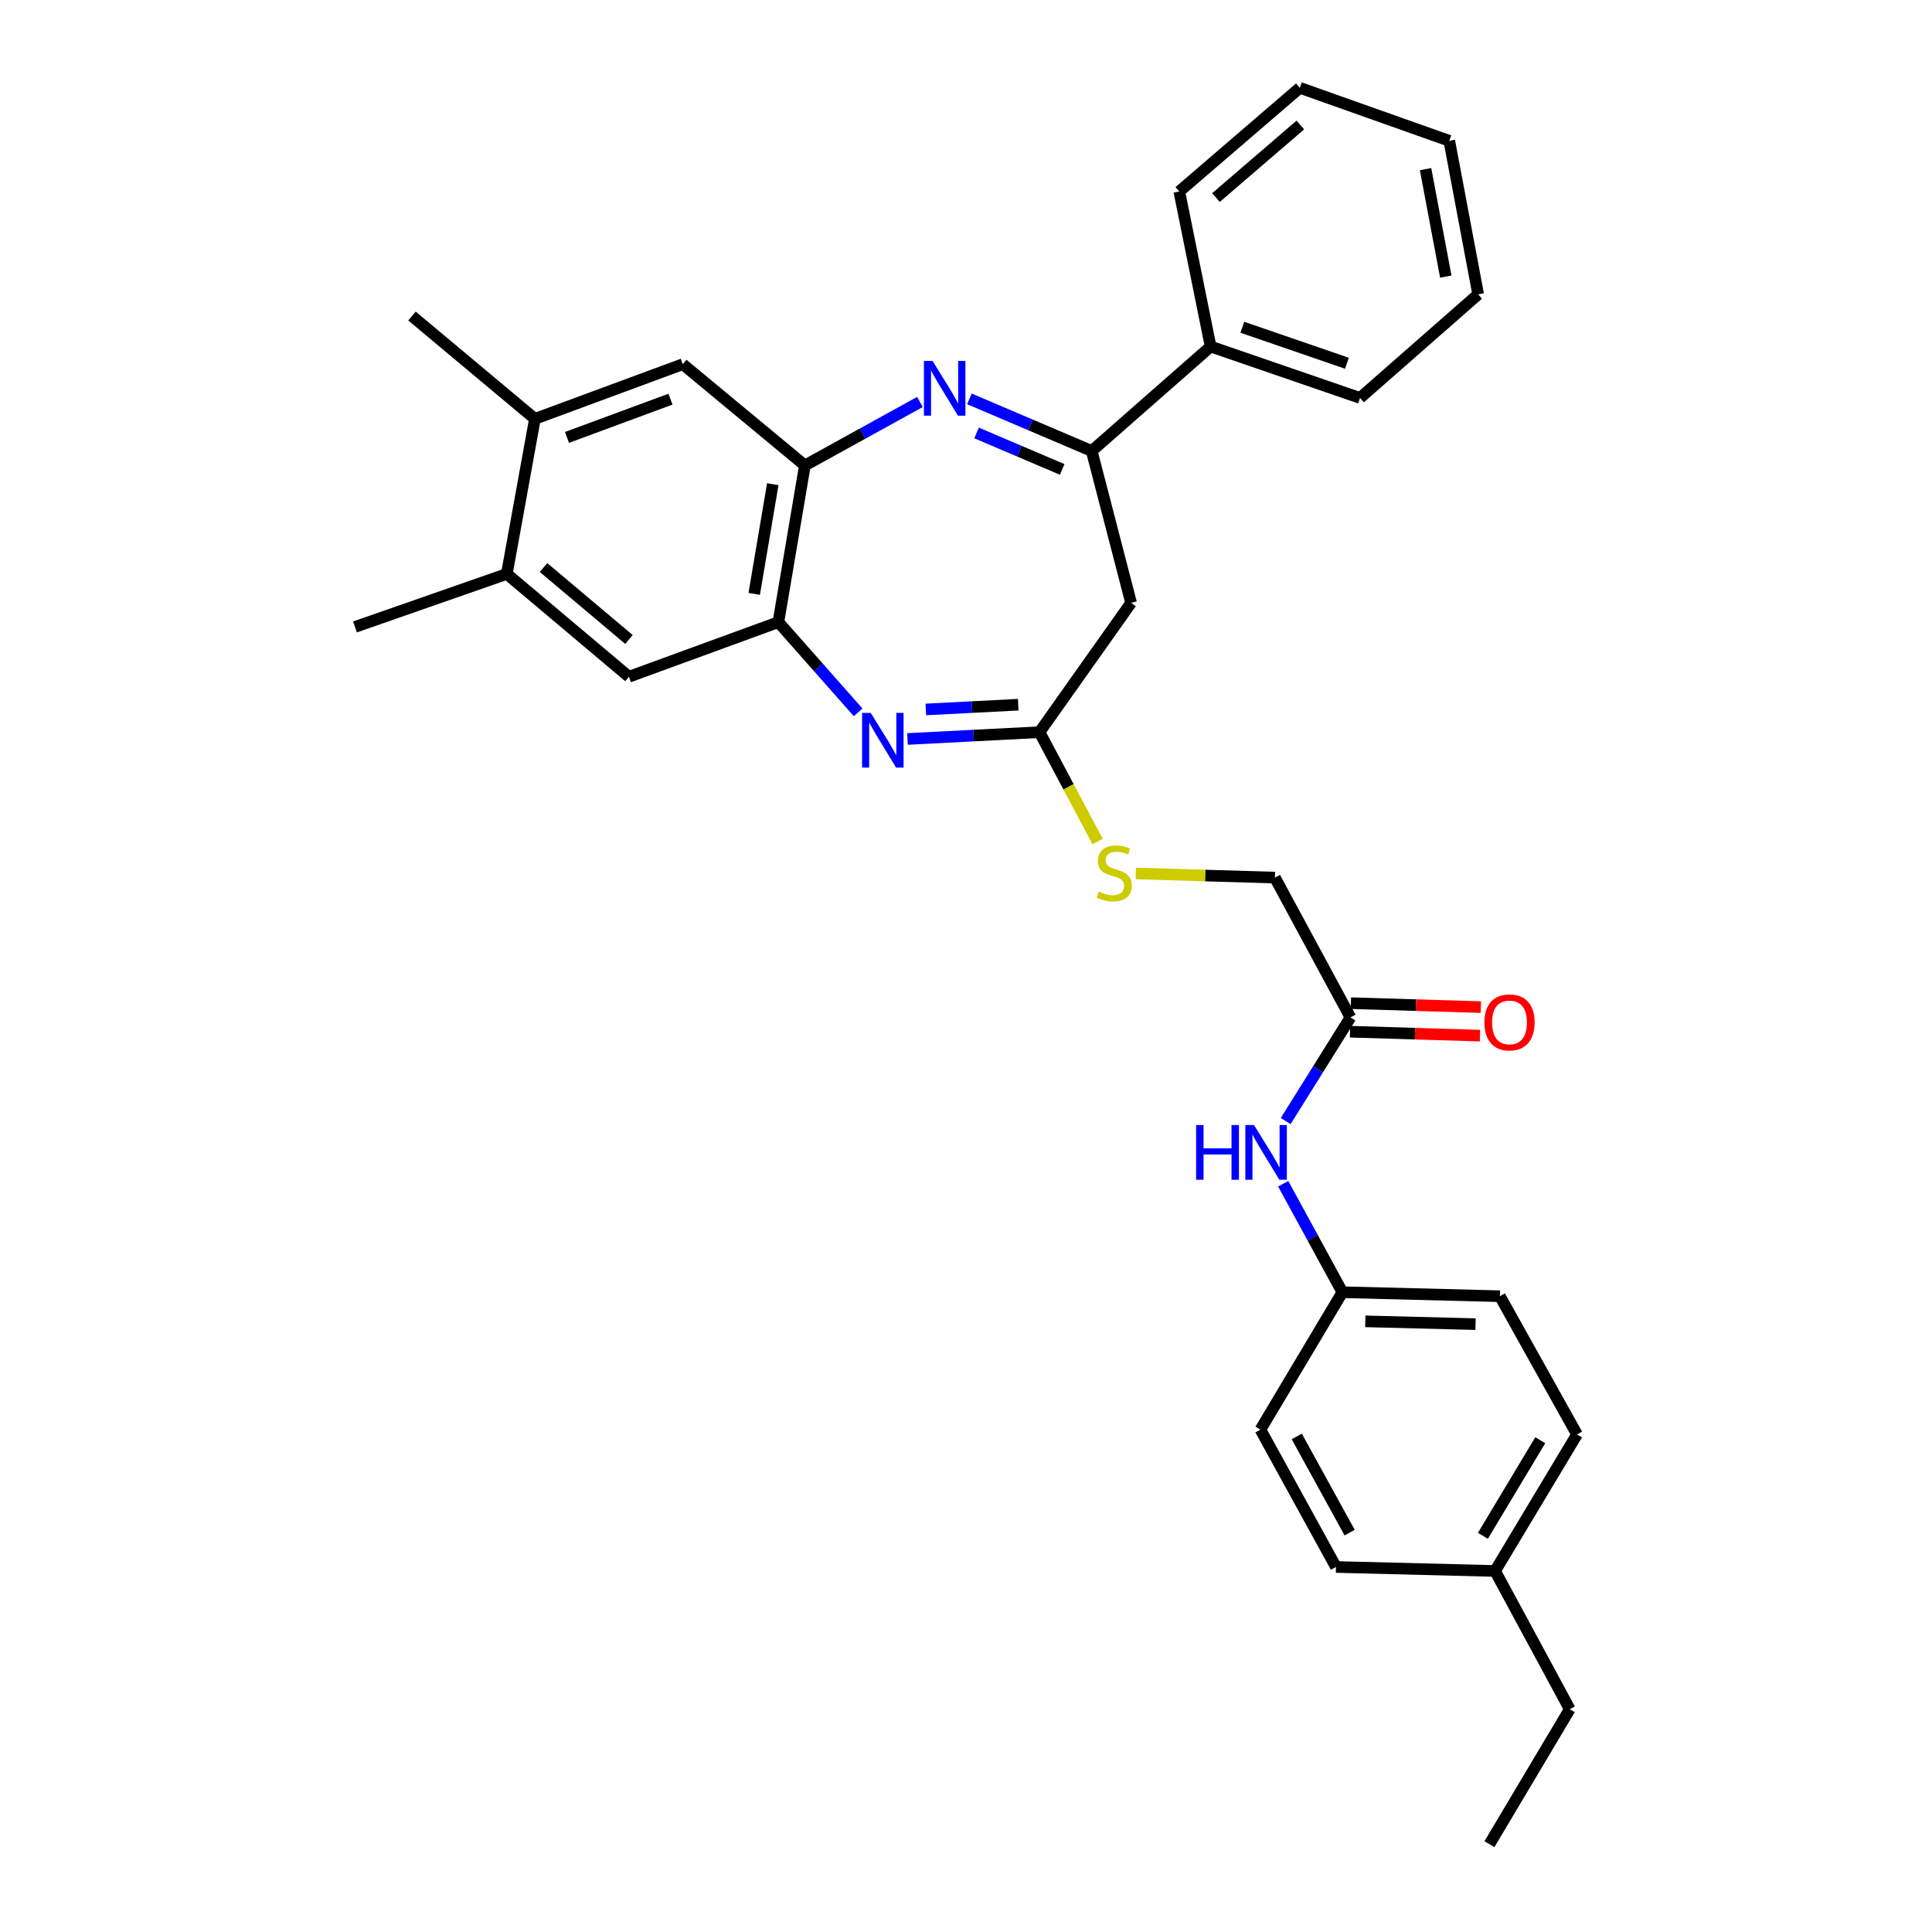 <?xml version='1.0' encoding='iso-8859-1'?>
<svg version='1.1' baseProfile='full'
              xmlns='http://www.w3.org/2000/svg'
                      xmlns:rdkit='http://www.rdkit.org/xml'
                      xmlns:xlink='http://www.w3.org/1999/xlink'
                  xml:space='preserve'
width='1000px' height='1000px' viewBox='0 0 1000 1000'>
<!-- END OF HEADER -->
<rect style='opacity:1.0;fill:#FFFFFF;stroke:none' width='1000' height='1000' x='0' y='0'> </rect>
<path class='bond-1' d='M 501.771,206.456 L 533.419,219.946' style='fill:none;fill-rule:evenodd;stroke:#0000FF;stroke-width:6px;stroke-linecap:butt;stroke-linejoin:miter;stroke-opacity:1' />
<path class='bond-1' d='M 533.419,219.946 L 565.068,233.436' style='fill:none;fill-rule:evenodd;stroke:#000000;stroke-width:6px;stroke-linecap:butt;stroke-linejoin:miter;stroke-opacity:1' />
<path class='bond-1' d='M 505.473,224.091 L 527.627,233.534' style='fill:none;fill-rule:evenodd;stroke:#0000FF;stroke-width:6px;stroke-linecap:butt;stroke-linejoin:miter;stroke-opacity:1' />
<path class='bond-1' d='M 527.627,233.534 L 549.781,242.977' style='fill:none;fill-rule:evenodd;stroke:#000000;stroke-width:6px;stroke-linecap:butt;stroke-linejoin:miter;stroke-opacity:1' />
<path class='bond-2' d='M 476.157,208.061 L 446.382,224.486' style='fill:none;fill-rule:evenodd;stroke:#0000FF;stroke-width:6px;stroke-linecap:butt;stroke-linejoin:miter;stroke-opacity:1' />
<path class='bond-2' d='M 446.382,224.486 L 416.608,240.912' style='fill:none;fill-rule:evenodd;stroke:#000000;stroke-width:6px;stroke-linecap:butt;stroke-linejoin:miter;stroke-opacity:1' />
<path class='bond-0' d='M 444.17,368.698 L 423.528,345.356' style='fill:none;fill-rule:evenodd;stroke:#0000FF;stroke-width:6px;stroke-linecap:butt;stroke-linejoin:miter;stroke-opacity:1' />
<path class='bond-0' d='M 423.528,345.356 L 402.887,322.014' style='fill:none;fill-rule:evenodd;stroke:#000000;stroke-width:6px;stroke-linecap:butt;stroke-linejoin:miter;stroke-opacity:1' />
<path class='bond-31' d='M 469.72,382.493 L 503.878,380.733' style='fill:none;fill-rule:evenodd;stroke:#0000FF;stroke-width:6px;stroke-linecap:butt;stroke-linejoin:miter;stroke-opacity:1' />
<path class='bond-31' d='M 503.878,380.733 L 538.036,378.974' style='fill:none;fill-rule:evenodd;stroke:#000000;stroke-width:6px;stroke-linecap:butt;stroke-linejoin:miter;stroke-opacity:1' />
<path class='bond-31' d='M 479.207,367.213 L 503.118,365.982' style='fill:none;fill-rule:evenodd;stroke:#0000FF;stroke-width:6px;stroke-linecap:butt;stroke-linejoin:miter;stroke-opacity:1' />
<path class='bond-31' d='M 503.118,365.982 L 527.029,364.75' style='fill:none;fill-rule:evenodd;stroke:#000000;stroke-width:6px;stroke-linecap:butt;stroke-linejoin:miter;stroke-opacity:1' />
<path class='bond-5' d='M 565.068,233.436 L 585.452,312.035' style='fill:none;fill-rule:evenodd;stroke:#000000;stroke-width:6px;stroke-linecap:butt;stroke-linejoin:miter;stroke-opacity:1' />
<path class='bond-13' d='M 565.068,233.436 L 626.623,179.365' style='fill:none;fill-rule:evenodd;stroke:#000000;stroke-width:6px;stroke-linecap:butt;stroke-linejoin:miter;stroke-opacity:1' />
<path class='bond-4' d='M 416.608,240.912 L 402.887,322.014' style='fill:none;fill-rule:evenodd;stroke:#000000;stroke-width:6px;stroke-linecap:butt;stroke-linejoin:miter;stroke-opacity:1' />
<path class='bond-4' d='M 399.985,250.613 L 390.381,307.385' style='fill:none;fill-rule:evenodd;stroke:#000000;stroke-width:6px;stroke-linecap:butt;stroke-linejoin:miter;stroke-opacity:1' />
<path class='bond-6' d='M 416.608,240.912 L 353.395,188.506' style='fill:none;fill-rule:evenodd;stroke:#000000;stroke-width:6px;stroke-linecap:butt;stroke-linejoin:miter;stroke-opacity:1' />
<path class='bond-3' d='M 538.036,378.974 L 585.452,312.035' style='fill:none;fill-rule:evenodd;stroke:#000000;stroke-width:6px;stroke-linecap:butt;stroke-linejoin:miter;stroke-opacity:1' />
<path class='bond-11' d='M 538.036,378.974 L 553.085,407.278' style='fill:none;fill-rule:evenodd;stroke:#000000;stroke-width:6px;stroke-linecap:butt;stroke-linejoin:miter;stroke-opacity:1' />
<path class='bond-11' d='M 553.085,407.278 L 568.134,435.583' style='fill:none;fill-rule:evenodd;stroke:#CCCC00;stroke-width:6px;stroke-linecap:butt;stroke-linejoin:miter;stroke-opacity:1' />
<path class='bond-7' d='M 402.887,322.014 L 325.526,350.285' style='fill:none;fill-rule:evenodd;stroke:#000000;stroke-width:6px;stroke-linecap:butt;stroke-linejoin:miter;stroke-opacity:1' />
<path class='bond-9' d='M 353.395,188.506 L 276.871,216.793' style='fill:none;fill-rule:evenodd;stroke:#000000;stroke-width:6px;stroke-linecap:butt;stroke-linejoin:miter;stroke-opacity:1' />
<path class='bond-9' d='M 347.038,206.604 L 293.471,226.405' style='fill:none;fill-rule:evenodd;stroke:#000000;stroke-width:6px;stroke-linecap:butt;stroke-linejoin:miter;stroke-opacity:1' />
<path class='bond-32' d='M 325.526,350.285 L 262.33,297.059' style='fill:none;fill-rule:evenodd;stroke:#000000;stroke-width:6px;stroke-linecap:butt;stroke-linejoin:miter;stroke-opacity:1' />
<path class='bond-32' d='M 325.562,331.003 L 281.325,293.745' style='fill:none;fill-rule:evenodd;stroke:#000000;stroke-width:6px;stroke-linecap:butt;stroke-linejoin:miter;stroke-opacity:1' />
<path class='bond-8' d='M 262.33,297.059 L 276.871,216.793' style='fill:none;fill-rule:evenodd;stroke:#000000;stroke-width:6px;stroke-linecap:butt;stroke-linejoin:miter;stroke-opacity:1' />
<path class='bond-22' d='M 262.33,297.059 L 183.738,324.501' style='fill:none;fill-rule:evenodd;stroke:#000000;stroke-width:6px;stroke-linecap:butt;stroke-linejoin:miter;stroke-opacity:1' />
<path class='bond-23' d='M 276.871,216.793 L 213.24,163.584' style='fill:none;fill-rule:evenodd;stroke:#000000;stroke-width:6px;stroke-linecap:butt;stroke-linejoin:miter;stroke-opacity:1' />
<path class='bond-10' d='M 698.994,526.621 L 659.883,454.25' style='fill:none;fill-rule:evenodd;stroke:#000000;stroke-width:6px;stroke-linecap:butt;stroke-linejoin:miter;stroke-opacity:1' />
<path class='bond-12' d='M 698.994,526.621 L 682.23,553.441' style='fill:none;fill-rule:evenodd;stroke:#000000;stroke-width:6px;stroke-linecap:butt;stroke-linejoin:miter;stroke-opacity:1' />
<path class='bond-12' d='M 682.23,553.441 L 665.466,580.262' style='fill:none;fill-rule:evenodd;stroke:#0000FF;stroke-width:6px;stroke-linecap:butt;stroke-linejoin:miter;stroke-opacity:1' />
<path class='bond-14' d='M 698.77,534.003 L 732.403,535.023' style='fill:none;fill-rule:evenodd;stroke:#000000;stroke-width:6px;stroke-linecap:butt;stroke-linejoin:miter;stroke-opacity:1' />
<path class='bond-14' d='M 732.403,535.023 L 766.036,536.042' style='fill:none;fill-rule:evenodd;stroke:#FF0000;stroke-width:6px;stroke-linecap:butt;stroke-linejoin:miter;stroke-opacity:1' />
<path class='bond-14' d='M 699.218,519.239 L 732.851,520.258' style='fill:none;fill-rule:evenodd;stroke:#000000;stroke-width:6px;stroke-linecap:butt;stroke-linejoin:miter;stroke-opacity:1' />
<path class='bond-14' d='M 732.851,520.258 L 766.484,521.277' style='fill:none;fill-rule:evenodd;stroke:#FF0000;stroke-width:6px;stroke-linecap:butt;stroke-linejoin:miter;stroke-opacity:1' />
<path class='bond-15' d='M 587.896,452.097 L 623.89,453.174' style='fill:none;fill-rule:evenodd;stroke:#CCCC00;stroke-width:6px;stroke-linecap:butt;stroke-linejoin:miter;stroke-opacity:1' />
<path class='bond-15' d='M 623.89,453.174 L 659.883,454.25' style='fill:none;fill-rule:evenodd;stroke:#000000;stroke-width:6px;stroke-linecap:butt;stroke-linejoin:miter;stroke-opacity:1' />
<path class='bond-16' d='M 664.181,612.702 L 679.503,640.777' style='fill:none;fill-rule:evenodd;stroke:#0000FF;stroke-width:6px;stroke-linecap:butt;stroke-linejoin:miter;stroke-opacity:1' />
<path class='bond-16' d='M 679.503,640.777 L 694.825,668.852' style='fill:none;fill-rule:evenodd;stroke:#000000;stroke-width:6px;stroke-linecap:butt;stroke-linejoin:miter;stroke-opacity:1' />
<path class='bond-24' d='M 626.623,179.365 L 703.959,205.977' style='fill:none;fill-rule:evenodd;stroke:#000000;stroke-width:6px;stroke-linecap:butt;stroke-linejoin:miter;stroke-opacity:1' />
<path class='bond-24' d='M 643.03,169.389 L 697.165,188.018' style='fill:none;fill-rule:evenodd;stroke:#000000;stroke-width:6px;stroke-linecap:butt;stroke-linejoin:miter;stroke-opacity:1' />
<path class='bond-25' d='M 626.623,179.365 L 610.399,99.107' style='fill:none;fill-rule:evenodd;stroke:#000000;stroke-width:6px;stroke-linecap:butt;stroke-linejoin:miter;stroke-opacity:1' />
<path class='bond-18' d='M 694.825,668.852 L 652.399,739.96' style='fill:none;fill-rule:evenodd;stroke:#000000;stroke-width:6px;stroke-linecap:butt;stroke-linejoin:miter;stroke-opacity:1' />
<path class='bond-19' d='M 694.825,668.852 L 776.338,670.912' style='fill:none;fill-rule:evenodd;stroke:#000000;stroke-width:6px;stroke-linecap:butt;stroke-linejoin:miter;stroke-opacity:1' />
<path class='bond-19' d='M 706.679,683.928 L 763.738,685.37' style='fill:none;fill-rule:evenodd;stroke:#000000;stroke-width:6px;stroke-linecap:butt;stroke-linejoin:miter;stroke-opacity:1' />
<path class='bond-17' d='M 773.852,813.135 L 816.262,742.454' style='fill:none;fill-rule:evenodd;stroke:#000000;stroke-width:6px;stroke-linecap:butt;stroke-linejoin:miter;stroke-opacity:1' />
<path class='bond-17' d='M 767.547,794.933 L 797.234,745.456' style='fill:none;fill-rule:evenodd;stroke:#000000;stroke-width:6px;stroke-linecap:butt;stroke-linejoin:miter;stroke-opacity:1' />
<path class='bond-26' d='M 773.852,813.135 L 812.511,884.685' style='fill:none;fill-rule:evenodd;stroke:#000000;stroke-width:6px;stroke-linecap:butt;stroke-linejoin:miter;stroke-opacity:1' />
<path class='bond-34' d='M 773.852,813.135 L 691.493,811.067' style='fill:none;fill-rule:evenodd;stroke:#000000;stroke-width:6px;stroke-linecap:butt;stroke-linejoin:miter;stroke-opacity:1' />
<path class='bond-21' d='M 652.399,739.96 L 691.493,811.067' style='fill:none;fill-rule:evenodd;stroke:#000000;stroke-width:6px;stroke-linecap:butt;stroke-linejoin:miter;stroke-opacity:1' />
<path class='bond-21' d='M 671.207,743.509 L 698.573,793.284' style='fill:none;fill-rule:evenodd;stroke:#000000;stroke-width:6px;stroke-linecap:butt;stroke-linejoin:miter;stroke-opacity:1' />
<path class='bond-20' d='M 776.338,670.912 L 816.262,742.454' style='fill:none;fill-rule:evenodd;stroke:#000000;stroke-width:6px;stroke-linecap:butt;stroke-linejoin:miter;stroke-opacity:1' />
<path class='bond-28' d='M 703.959,205.977 L 765.095,152.341' style='fill:none;fill-rule:evenodd;stroke:#000000;stroke-width:6px;stroke-linecap:butt;stroke-linejoin:miter;stroke-opacity:1' />
<path class='bond-29' d='M 610.399,99.107 L 672.783,45.455' style='fill:none;fill-rule:evenodd;stroke:#000000;stroke-width:6px;stroke-linecap:butt;stroke-linejoin:miter;stroke-opacity:1' />
<path class='bond-29' d='M 629.388,102.258 L 673.057,64.702' style='fill:none;fill-rule:evenodd;stroke:#000000;stroke-width:6px;stroke-linecap:butt;stroke-linejoin:miter;stroke-opacity:1' />
<path class='bond-27' d='M 812.511,884.685 L 770.922,954.545' style='fill:none;fill-rule:evenodd;stroke:#000000;stroke-width:6px;stroke-linecap:butt;stroke-linejoin:miter;stroke-opacity:1' />
<path class='bond-33' d='M 765.095,152.341 L 750.144,72.896' style='fill:none;fill-rule:evenodd;stroke:#000000;stroke-width:6px;stroke-linecap:butt;stroke-linejoin:miter;stroke-opacity:1' />
<path class='bond-33' d='M 748.336,143.157 L 737.87,87.545' style='fill:none;fill-rule:evenodd;stroke:#000000;stroke-width:6px;stroke-linecap:butt;stroke-linejoin:miter;stroke-opacity:1' />
<path class='bond-30' d='M 672.783,45.455 L 750.144,72.896' style='fill:none;fill-rule:evenodd;stroke:#000000;stroke-width:6px;stroke-linecap:butt;stroke-linejoin:miter;stroke-opacity:1' />
<path  class='atom-0' d='M 482.703 186.836
L 491.983 201.836
Q 492.903 203.316, 494.383 205.996
Q 495.863 208.676, 495.943 208.836
L 495.943 186.836
L 499.703 186.836
L 499.703 215.156
L 495.823 215.156
L 485.863 198.756
Q 484.703 196.836, 483.463 194.636
Q 482.263 192.436, 481.903 191.756
L 481.903 215.156
L 478.223 215.156
L 478.223 186.836
L 482.703 186.836
' fill='#0000FF'/>
<path  class='atom-1' d='M 450.69 368.991
L 459.97 383.991
Q 460.89 385.471, 462.37 388.151
Q 463.85 390.831, 463.93 390.991
L 463.93 368.991
L 467.69 368.991
L 467.69 397.311
L 463.81 397.311
L 453.85 380.911
Q 452.69 378.991, 451.45 376.791
Q 450.25 374.591, 449.89 373.911
L 449.89 397.311
L 446.21 397.311
L 446.21 368.991
L 450.69 368.991
' fill='#0000FF'/>
<path  class='atom-12' d='M 568.737 461.484
Q 569.057 461.604, 570.377 462.164
Q 571.697 462.724, 573.137 463.084
Q 574.617 463.404, 576.057 463.404
Q 578.737 463.404, 580.297 462.124
Q 581.857 460.804, 581.857 458.524
Q 581.857 456.964, 581.057 456.004
Q 580.297 455.044, 579.097 454.524
Q 577.897 454.004, 575.897 453.404
Q 573.377 452.644, 571.857 451.924
Q 570.377 451.204, 569.297 449.684
Q 568.257 448.164, 568.257 445.604
Q 568.257 442.044, 570.657 439.844
Q 573.097 437.644, 577.897 437.644
Q 581.177 437.644, 584.897 439.204
L 583.977 442.284
Q 580.577 440.884, 578.017 440.884
Q 575.257 440.884, 573.737 442.044
Q 572.217 443.164, 572.257 445.124
Q 572.257 446.644, 573.017 447.564
Q 573.817 448.484, 574.937 449.004
Q 576.097 449.524, 578.017 450.124
Q 580.577 450.924, 582.097 451.724
Q 583.617 452.524, 584.697 454.164
Q 585.817 455.764, 585.817 458.524
Q 585.817 462.444, 583.177 464.564
Q 580.577 466.644, 576.217 466.644
Q 573.697 466.644, 571.777 466.084
Q 569.897 465.564, 567.657 464.644
L 568.737 461.484
' fill='#CCCC00'/>
<path  class='atom-13' d='M 619.108 582.321
L 622.948 582.321
L 622.948 594.361
L 637.428 594.361
L 637.428 582.321
L 641.268 582.321
L 641.268 610.641
L 637.428 610.641
L 637.428 597.561
L 622.948 597.561
L 622.948 610.641
L 619.108 610.641
L 619.108 582.321
' fill='#0000FF'/>
<path  class='atom-13' d='M 649.068 582.321
L 658.348 597.321
Q 659.268 598.801, 660.748 601.481
Q 662.228 604.161, 662.308 604.321
L 662.308 582.321
L 666.068 582.321
L 666.068 610.641
L 662.188 610.641
L 652.228 594.241
Q 651.068 592.321, 649.828 590.121
Q 648.628 587.921, 648.268 587.241
L 648.268 610.641
L 644.588 610.641
L 644.588 582.321
L 649.068 582.321
' fill='#0000FF'/>
<path  class='atom-15' d='M 768.319 529.196
Q 768.319 522.396, 771.679 518.596
Q 775.039 514.796, 781.319 514.796
Q 787.599 514.796, 790.959 518.596
Q 794.319 522.396, 794.319 529.196
Q 794.319 536.076, 790.919 539.996
Q 787.519 543.876, 781.319 543.876
Q 775.079 543.876, 771.679 539.996
Q 768.319 536.116, 768.319 529.196
M 781.319 540.676
Q 785.639 540.676, 787.959 537.796
Q 790.319 534.876, 790.319 529.196
Q 790.319 523.636, 787.959 520.836
Q 785.639 517.996, 781.319 517.996
Q 776.999 517.996, 774.639 520.796
Q 772.319 523.596, 772.319 529.196
Q 772.319 534.916, 774.639 537.796
Q 776.999 540.676, 781.319 540.676
' fill='#FF0000'/>
</svg>
